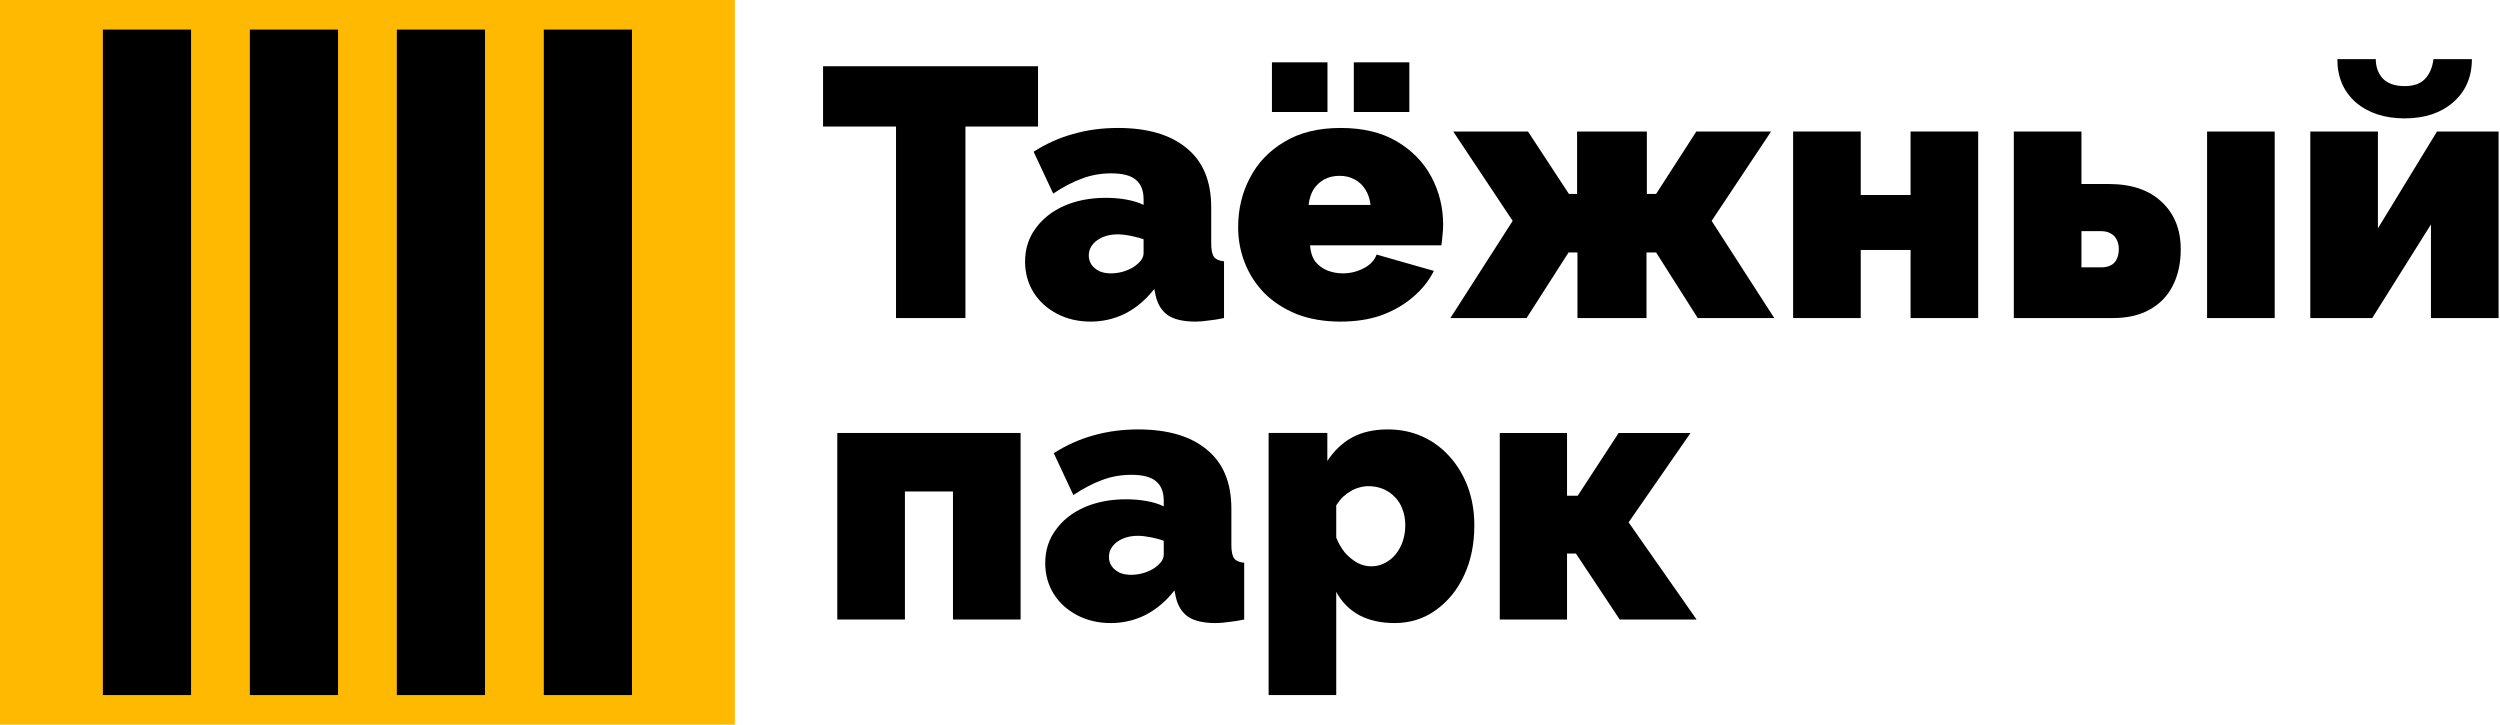 <svg width="759" height="220" viewBox="0 0 759 220" fill="none" xmlns="http://www.w3.org/2000/svg">
<g clip-path="url(#clip0_77_3262)">
<path d="M223.108 0H0V220H223.108V0Z" fill="#FFB900"/>
<path d="M58.008 8.979H31.235V211.02H58.008V8.979Z" fill="black"/>
<path d="M102.63 8.979H75.857V211.02H102.63V8.979Z" fill="black"/>
<path d="M147.252 8.979H120.479V211.02H147.252V8.979Z" fill="black"/>
<path d="M191.873 8.979H165.1V211.02H191.873V8.979Z" fill="black"/>
<path d="M315.146 38.418H293.103V96.562H272.032V38.418H249.882V20.113H315.146V38.418Z" fill="black"/>
<path d="M311.212 79.442C311.212 75.637 312.257 72.299 314.345 69.428C316.435 66.485 319.316 64.188 322.99 62.537C326.736 60.886 330.987 60.06 335.741 60.06C337.974 60.06 340.063 60.24 342.008 60.599C344.024 60.957 345.753 61.496 347.194 62.214V60.491C347.194 57.835 346.403 55.861 344.817 54.569C343.305 53.277 340.819 52.63 337.362 52.63C334.192 52.63 331.202 53.169 328.393 54.246C325.655 55.251 322.774 56.758 319.749 58.768L313.806 46.062C317.623 43.622 321.621 41.827 325.8 40.679C330.049 39.458 334.588 38.848 339.415 38.848C348.42 38.848 355.371 40.894 360.269 44.986C365.24 49.005 367.725 54.999 367.725 62.967V73.95C367.725 75.888 368.013 77.252 368.59 78.042C369.166 78.76 370.174 79.19 371.615 79.334V96.562C369.958 96.921 368.373 97.172 366.861 97.316C365.42 97.531 364.123 97.638 362.971 97.638C359.297 97.638 356.487 96.993 354.543 95.701C352.669 94.337 351.445 92.363 350.868 89.778L350.436 87.733C347.915 90.963 344.997 93.439 341.684 95.162C338.37 96.813 334.84 97.638 331.094 97.638C327.349 97.638 323.963 96.849 320.938 95.27C317.912 93.691 315.534 91.537 313.806 88.809C312.077 86.01 311.212 82.887 311.212 79.442ZM344.494 80.841C345.285 80.267 345.933 79.657 346.438 79.011C346.942 78.293 347.194 77.575 347.194 76.858V72.658C346.042 72.227 344.709 71.868 343.196 71.581C341.756 71.294 340.459 71.151 339.307 71.151C336.857 71.151 334.768 71.761 333.039 72.981C331.382 74.201 330.554 75.745 330.554 77.611C330.554 78.616 330.842 79.549 331.418 80.411C331.995 81.2 332.787 81.846 333.795 82.349C334.805 82.779 335.957 82.995 337.253 82.995C338.478 82.995 339.739 82.815 341.036 82.457C342.404 82.026 343.556 81.487 344.494 80.841Z" fill="black"/>
<path d="M407.018 97.638C402.047 97.638 397.617 96.885 393.726 95.377C389.836 93.798 386.559 91.681 383.893 89.025C381.3 86.369 379.319 83.318 377.95 79.872C376.582 76.427 375.898 72.802 375.898 68.997C375.898 63.542 377.086 58.553 379.463 54.03C381.841 49.436 385.334 45.775 389.945 43.047C394.555 40.248 400.245 38.848 407.018 38.848C413.789 38.848 419.479 40.212 424.09 42.94C428.7 45.667 432.194 49.257 434.571 53.707C436.948 58.158 438.137 63.003 438.137 68.243C438.137 69.32 438.065 70.433 437.921 71.581C437.849 72.658 437.741 73.627 437.596 74.489H397.725C397.868 76.498 398.409 78.15 399.346 79.442C400.354 80.662 401.578 81.559 403.019 82.133C404.532 82.708 406.08 82.995 407.666 82.995C409.899 82.995 411.988 82.492 413.932 81.487C415.949 80.483 417.282 79.083 417.931 77.288L435.328 82.241C433.815 85.256 431.69 87.912 428.953 90.209C426.287 92.506 423.117 94.337 419.444 95.701C415.769 96.993 411.627 97.638 407.018 97.638ZM397.292 62.214H416.094C415.878 60.347 415.338 58.768 414.473 57.476C413.681 56.184 412.6 55.179 411.232 54.461C409.935 53.743 408.422 53.384 406.693 53.384C404.964 53.384 403.415 53.743 402.047 54.461C400.75 55.179 399.669 56.184 398.805 57.476C398.013 58.768 397.508 60.347 397.292 62.214ZM386.162 34.003V18.928H403.019V34.003H386.162ZM411.015 34.003V18.928H427.872V34.003H411.015Z" fill="black"/>
<path d="M440.338 96.562L459.248 67.059L441.203 39.925H463.894L476.321 58.876H478.806V39.925H499.985V58.876H502.794L515.005 39.925H537.696L519.651 67.059L538.668 96.562H515.437L502.794 76.642H499.877V96.562H478.915V76.642H476.213L463.462 96.562H440.338Z" fill="black"/>
<path d="M544.39 96.562V39.925H564.919V59.199H580.047V39.925H600.578V96.562H580.047V75.888H564.919V96.562H544.39Z" fill="black"/>
<path d="M611.396 96.562V39.925H631.926V55.861H640.138C647.126 55.861 652.529 57.691 656.347 61.352C660.165 64.941 662.073 69.715 662.073 75.673C662.073 79.836 661.282 83.497 659.696 86.656C658.112 89.814 655.77 92.255 652.673 93.978C649.647 95.7 645.901 96.562 641.435 96.562H611.396ZM631.926 81.164H637.978C639.13 81.164 640.103 80.949 640.895 80.518C641.687 80.088 642.263 79.477 642.623 78.688C643.056 77.826 643.273 76.821 643.273 75.673C643.273 74.524 643.056 73.555 642.623 72.766C642.263 71.976 641.687 71.366 640.895 70.935C640.103 70.433 639.13 70.181 637.978 70.181H631.926V81.164ZM670.07 96.562V39.925H690.6V96.562H670.07Z" fill="black"/>
<path d="M701.406 96.562V39.925H721.937V69.32L739.874 39.925H758.568V96.562H738.037V68.136L720.208 96.562H701.406ZM730.041 35.941C723.99 35.941 719.055 34.326 715.237 31.095C711.491 27.793 709.619 23.415 709.619 17.959H721.289C721.289 20.328 722.009 22.302 723.449 23.881C724.962 25.389 727.16 26.142 730.041 26.142C732.779 26.142 734.831 25.424 736.2 23.989C737.641 22.481 738.505 20.471 738.793 17.959H750.463C750.463 23.415 748.554 27.793 744.737 31.095C740.991 34.326 736.092 35.941 730.041 35.941Z" fill="black"/>
<path d="M254.203 188.086V131.449H309.851V188.086H289.322V149.215H274.734V188.086H254.203Z" fill="black"/>
<path d="M317.332 170.965C317.332 167.161 318.377 163.822 320.467 160.952C322.555 158.008 325.437 155.711 329.11 154.06C332.856 152.409 337.107 151.584 341.861 151.584C344.094 151.584 346.183 151.763 348.129 152.122C350.146 152.481 351.875 153.019 353.315 153.737V152.014C353.315 149.358 352.523 147.384 350.937 146.092C349.425 144.8 346.94 144.154 343.482 144.154C340.312 144.154 337.323 144.692 334.513 145.769C331.775 146.774 328.895 148.282 325.869 150.292L319.926 137.586C323.744 135.146 327.742 133.351 331.92 132.202C336.171 130.982 340.708 130.372 345.535 130.372C354.54 130.372 361.491 132.417 366.39 136.509C371.36 140.529 373.845 146.523 373.845 154.491V165.474C373.845 167.412 374.133 168.776 374.71 169.565C375.286 170.283 376.295 170.714 377.735 170.857V188.085C376.079 188.445 374.493 188.696 372.981 188.839C371.54 189.054 370.244 189.162 369.091 189.162C365.417 189.162 362.607 188.517 360.663 187.224C358.789 185.86 357.565 183.886 356.989 181.302L356.557 179.256C354.035 182.486 351.117 184.963 347.804 186.686C344.491 188.336 340.961 189.162 337.215 189.162C333.469 189.162 330.083 188.372 327.058 186.793C324.032 185.214 321.655 183.06 319.926 180.333C318.197 177.533 317.332 174.41 317.332 170.965ZM350.614 172.364C351.405 171.791 352.055 171.18 352.558 170.535C353.063 169.817 353.315 169.098 353.315 168.381V164.182C352.163 163.751 350.829 163.392 349.317 163.105C347.876 162.817 346.58 162.674 345.427 162.674C342.977 162.674 340.888 163.284 339.159 164.505C337.503 165.725 336.674 167.269 336.674 169.134C336.674 170.139 336.962 171.073 337.539 171.934C338.115 172.724 338.908 173.369 339.916 173.872C340.925 174.303 342.077 174.518 343.373 174.518C344.599 174.518 345.859 174.339 347.156 173.98C348.525 173.55 349.677 173.011 350.614 172.364Z" fill="black"/>
<path d="M423.403 189.162C419.296 189.162 415.731 188.372 412.705 186.793C409.68 185.142 407.338 182.773 405.682 179.686V211.02H385.151V131.448H402.98V139.955C404.998 136.868 407.483 134.499 410.436 132.848C413.461 131.197 417.099 130.372 421.35 130.372C425.167 130.372 428.662 131.09 431.831 132.525C435 133.96 437.774 136.006 440.152 138.663C442.529 141.318 444.366 144.405 445.662 147.923C446.959 151.44 447.607 155.316 447.607 159.551C447.607 165.223 446.563 170.283 444.474 174.734C442.384 179.184 439.502 182.702 435.829 185.286C432.227 187.87 428.085 189.162 423.403 189.162ZM416.271 171.934C417.784 171.934 419.153 171.611 420.377 170.965C421.674 170.32 422.79 169.422 423.727 168.274C424.663 167.125 425.384 165.796 425.888 164.289C426.392 162.781 426.645 161.167 426.645 159.444C426.645 157.65 426.356 156.034 425.78 154.599C425.276 153.162 424.519 151.942 423.51 150.937C422.502 149.86 421.313 149.036 419.945 148.461C418.576 147.886 417.064 147.599 415.407 147.599C414.47 147.599 413.534 147.743 412.597 148.031C411.732 148.246 410.904 148.604 410.112 149.107C409.32 149.538 408.527 150.112 407.735 150.83C407.015 151.548 406.33 152.409 405.682 153.414V163.213C406.33 164.863 407.195 166.371 408.275 167.735C409.428 169.027 410.688 170.068 412.057 170.857C413.426 171.576 414.83 171.934 416.271 171.934Z" fill="black"/>
<path d="M455.329 188.086V131.449H475.751V150.507H478.993L491.419 131.449H513.246L494.444 158.583L515.083 188.086H491.743L478.452 168.058H475.751V188.086H455.329Z" fill="black"/>
</g>
<defs>
<clipPath id="clip0_77_3262">
<rect width="759" height="220" fill="white"/>
</clipPath>
</defs>
</svg>
